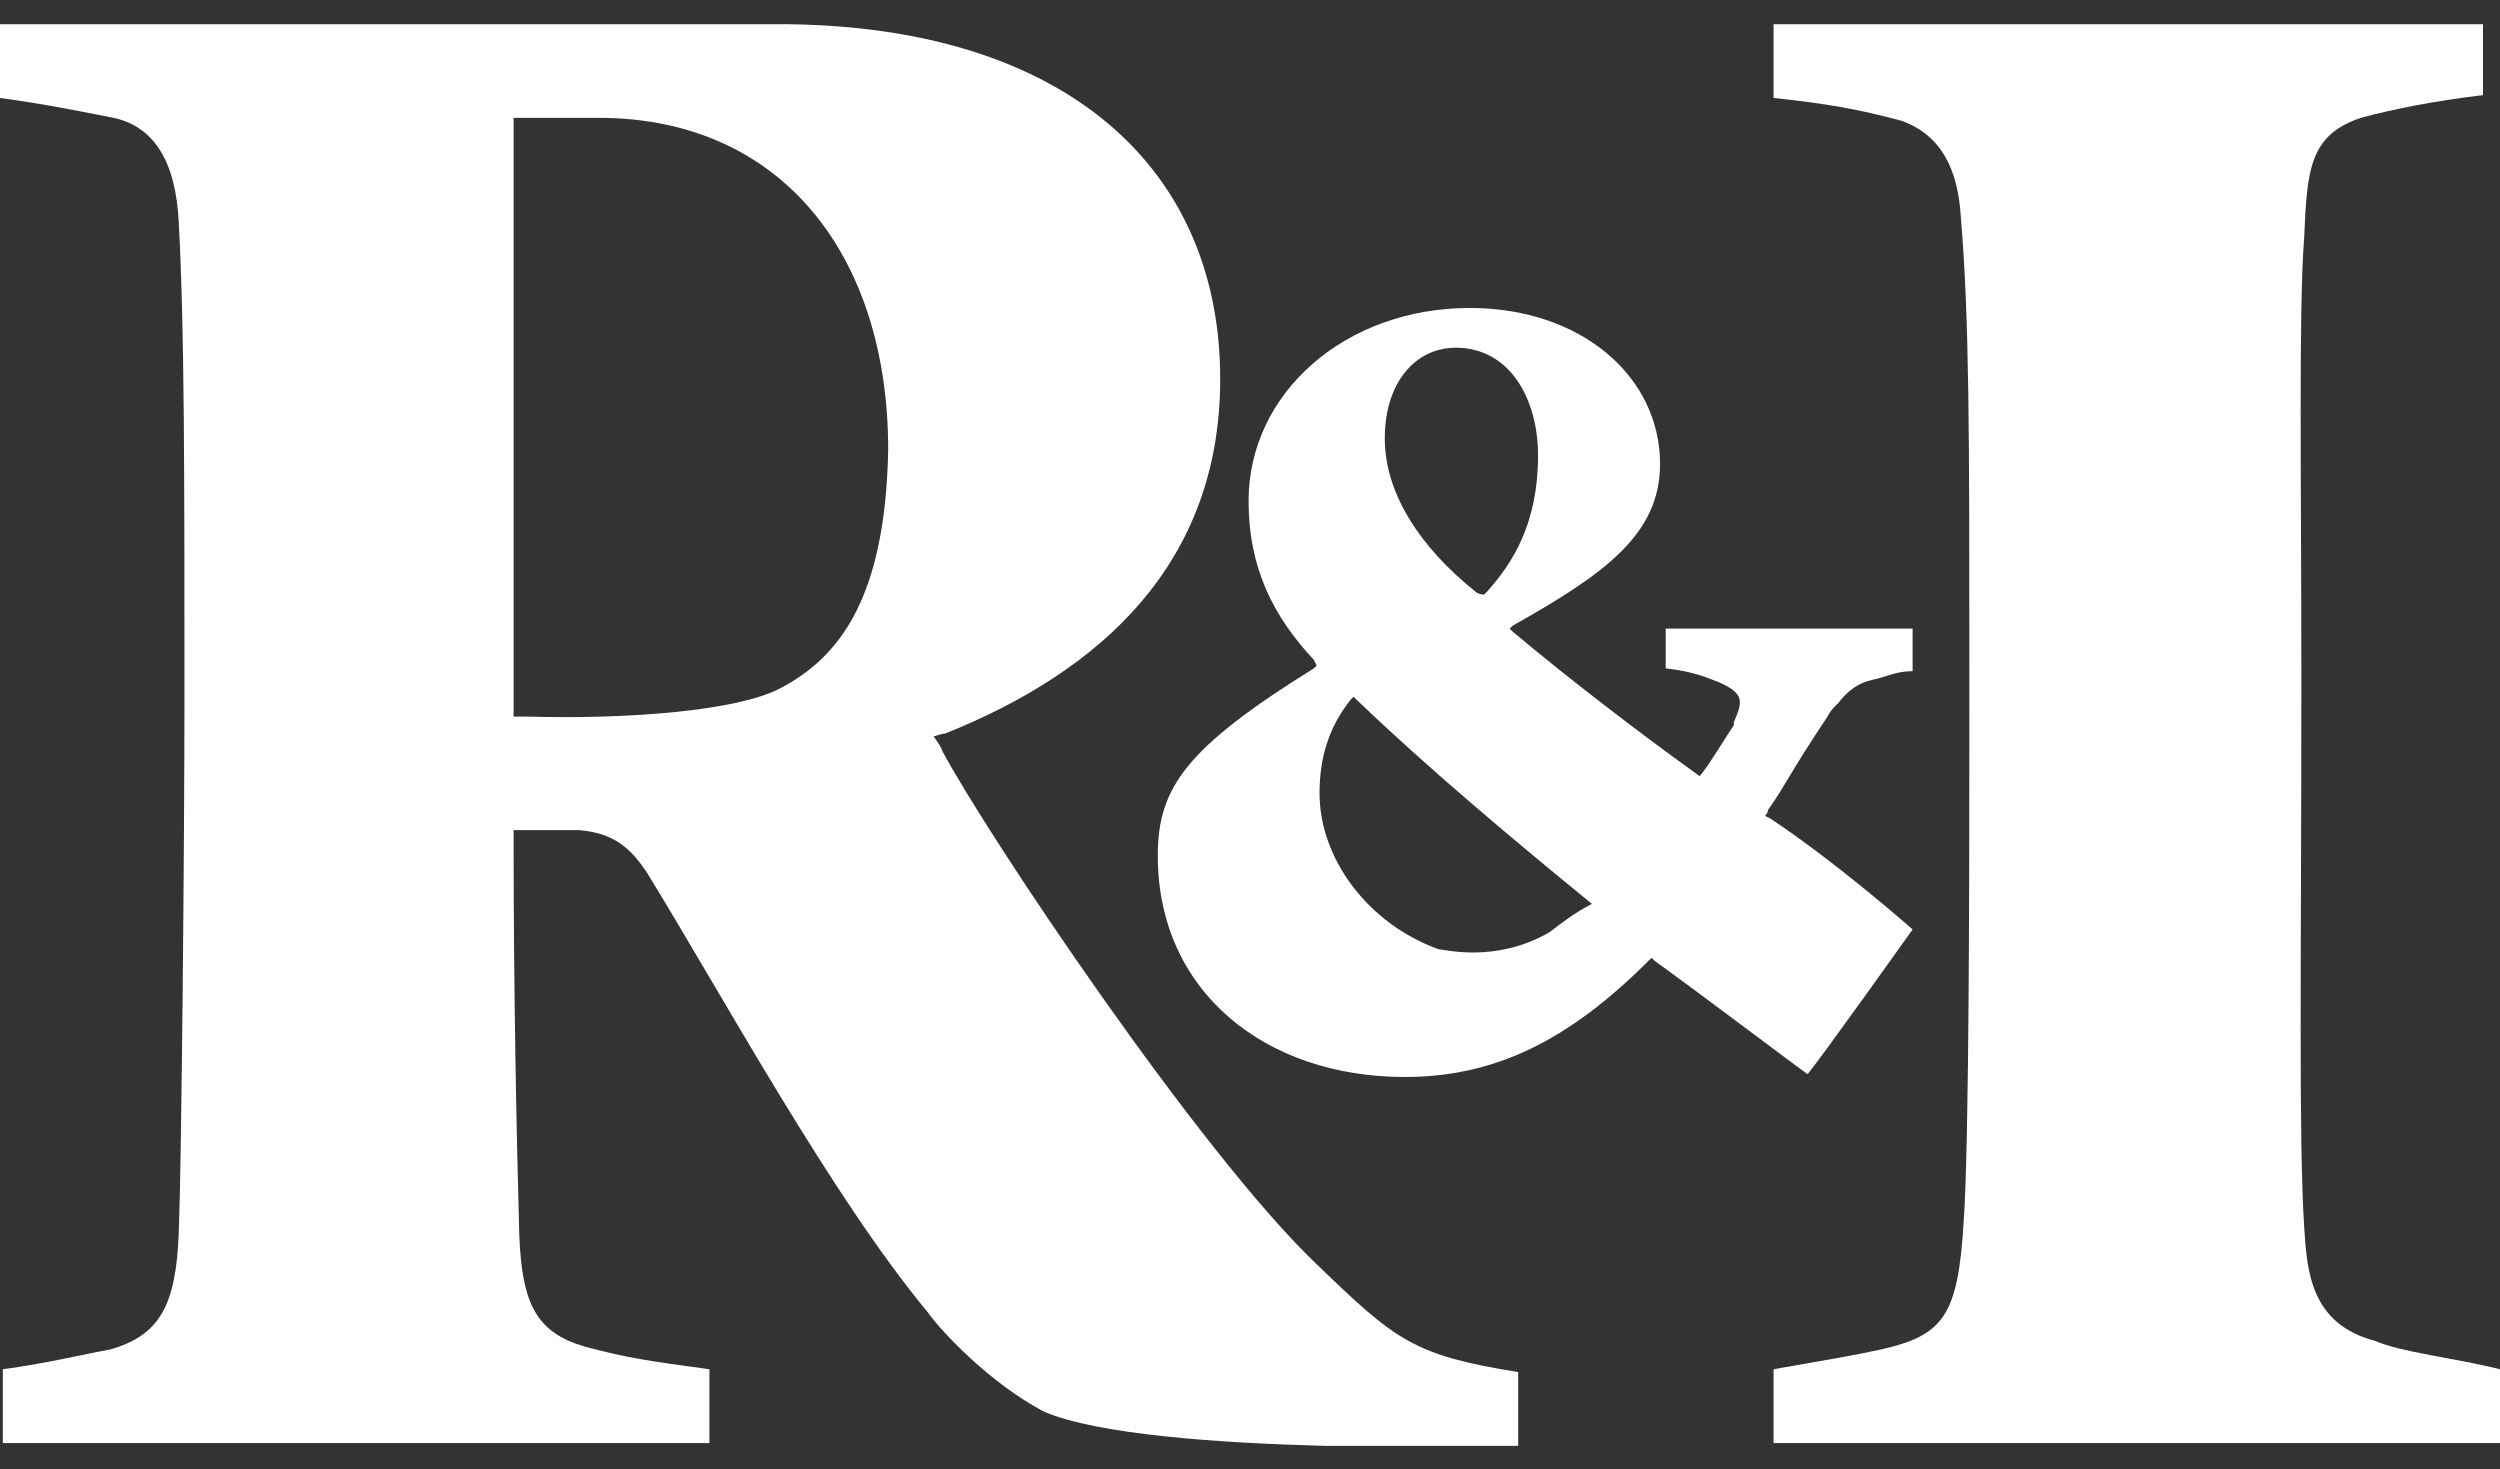 <?xml version="1.0" encoding="UTF-8"?> <svg xmlns="http://www.w3.org/2000/svg" width="97" height="57" viewBox="0 0 97 57" fill="none"><rect x="0" y="0" width="97" height="57" fill="#333333" stroke="none"/><path d="M68.704 31.767L68.484 31.657C68.484 31.657 68.594 31.547 68.594 31.437C69.365 30.336 69.365 30.116 70.906 27.804C71.016 27.584 71.126 27.474 71.346 27.253C71.677 26.813 72.117 26.483 72.668 26.372C73.218 26.262 73.548 26.042 74.209 26.042V24.391H64.63V25.932C65.621 26.042 66.172 26.262 66.722 26.483C67.713 26.923 67.603 27.253 67.273 28.024C67.273 28.024 67.273 28.024 67.273 28.134C66.832 28.795 66.392 29.565 65.951 30.116C63.639 28.464 60.777 26.262 58.685 24.501L58.575 24.391L58.685 24.28C62.208 22.299 64.41 20.757 64.41 18.005C64.41 14.591 61.327 11.949 57.033 11.949C52.189 11.949 48.445 15.252 48.445 19.436C48.445 22.078 49.436 23.95 50.977 25.602L51.088 25.822L50.977 25.932C46.023 29.015 44.922 30.556 44.922 33.199C44.922 38.484 49.106 41.787 54.501 41.787C58.024 41.787 60.887 40.355 63.969 37.273L64.08 37.163L64.19 37.273C66.172 38.704 69.805 41.456 70.135 41.677C70.686 41.016 74.209 36.062 74.209 36.062C74.209 36.062 71.346 33.529 68.704 31.767ZM56.483 13.491C58.575 13.491 59.676 15.472 59.676 17.674C59.676 20.317 58.685 21.858 57.694 22.959L57.584 23.069C57.584 23.069 57.363 23.069 57.253 22.959C55.051 21.198 53.73 19.106 53.73 17.014C53.73 14.812 54.941 13.491 56.483 13.491ZM60.116 36.172C58.024 37.383 56.042 36.832 55.822 36.832C53.069 35.841 51.198 33.309 51.198 30.777C51.198 29.455 51.528 28.244 52.409 27.143L52.519 27.033L52.629 27.143C55.382 29.786 58.795 32.648 61.767 35.071C61.107 35.401 60.556 35.841 60.116 36.172Z" fill="white"></path><path d="M51.087 49.053C46.573 44.76 38.316 32.428 36.554 29.125C36.554 29.015 36.224 28.575 36.224 28.575C36.224 28.575 36.554 28.464 36.664 28.464C42.72 26.042 47.344 21.858 47.344 14.702C47.344 6.554 41.398 1.049 30.498 0.939H15.194C14.974 0.939 14.644 0.939 14.423 0.939H0V3.801C1.652 4.022 3.303 4.352 4.404 4.572C5.946 4.903 6.826 6.224 6.936 8.646C7.157 12.61 7.157 18.225 7.157 27.033C7.157 32.648 7.047 44.98 6.936 47.842C6.826 50.705 6.166 51.806 4.294 52.356C3.083 52.577 1.762 52.907 0.11 53.127V55.99H27.526V53.127C25.103 52.797 24.333 52.687 22.681 52.246C20.809 51.696 20.259 50.595 20.149 47.953C20.039 43.989 19.928 38.374 19.928 32.758C19.928 32.648 19.928 32.208 19.928 32.208H20.259H22.461C23.782 32.318 24.443 32.868 25.103 33.859C28.076 38.704 32.26 46.411 36.003 50.925C36.554 51.696 38.426 53.678 40.518 54.779C42.609 55.66 47.234 55.99 51.418 56.1H58.905V53.237C54.831 52.577 54.17 52.026 51.087 49.053ZM30.278 26.703C28.627 27.584 24.333 27.914 20.479 27.804C20.369 27.804 19.928 27.804 19.928 27.804C19.928 27.804 19.928 27.253 19.928 27.033C19.928 15.032 19.928 4.792 19.928 4.572C20.589 4.572 22.571 4.572 23.232 4.572C30.278 4.572 34.462 9.857 34.462 17.454C34.352 23.18 32.59 25.492 30.278 26.703Z" fill="white"></path><path d="M92.156 52.026C89.623 51.366 89.513 49.274 89.403 47.622C89.183 44.099 89.293 37.383 89.293 26.372C89.293 18.555 89.183 12.059 89.403 9.197C89.513 6.554 89.623 5.233 91.605 4.572C92.816 4.242 94.468 3.912 96.34 3.691V0.939H68.814V3.801C70.906 4.022 72.117 4.242 73.769 4.682C75.31 5.233 75.971 6.554 76.081 8.426C76.411 12.389 76.411 16.683 76.411 26.372C76.411 33.749 76.411 44.209 76.191 47.402C75.971 51.035 75.42 51.806 72.998 52.356C72.007 52.577 70.686 52.797 68.814 53.127V55.99H97V53.127C95.239 52.687 93.147 52.467 92.156 52.026Z" fill="white"></path></svg> 